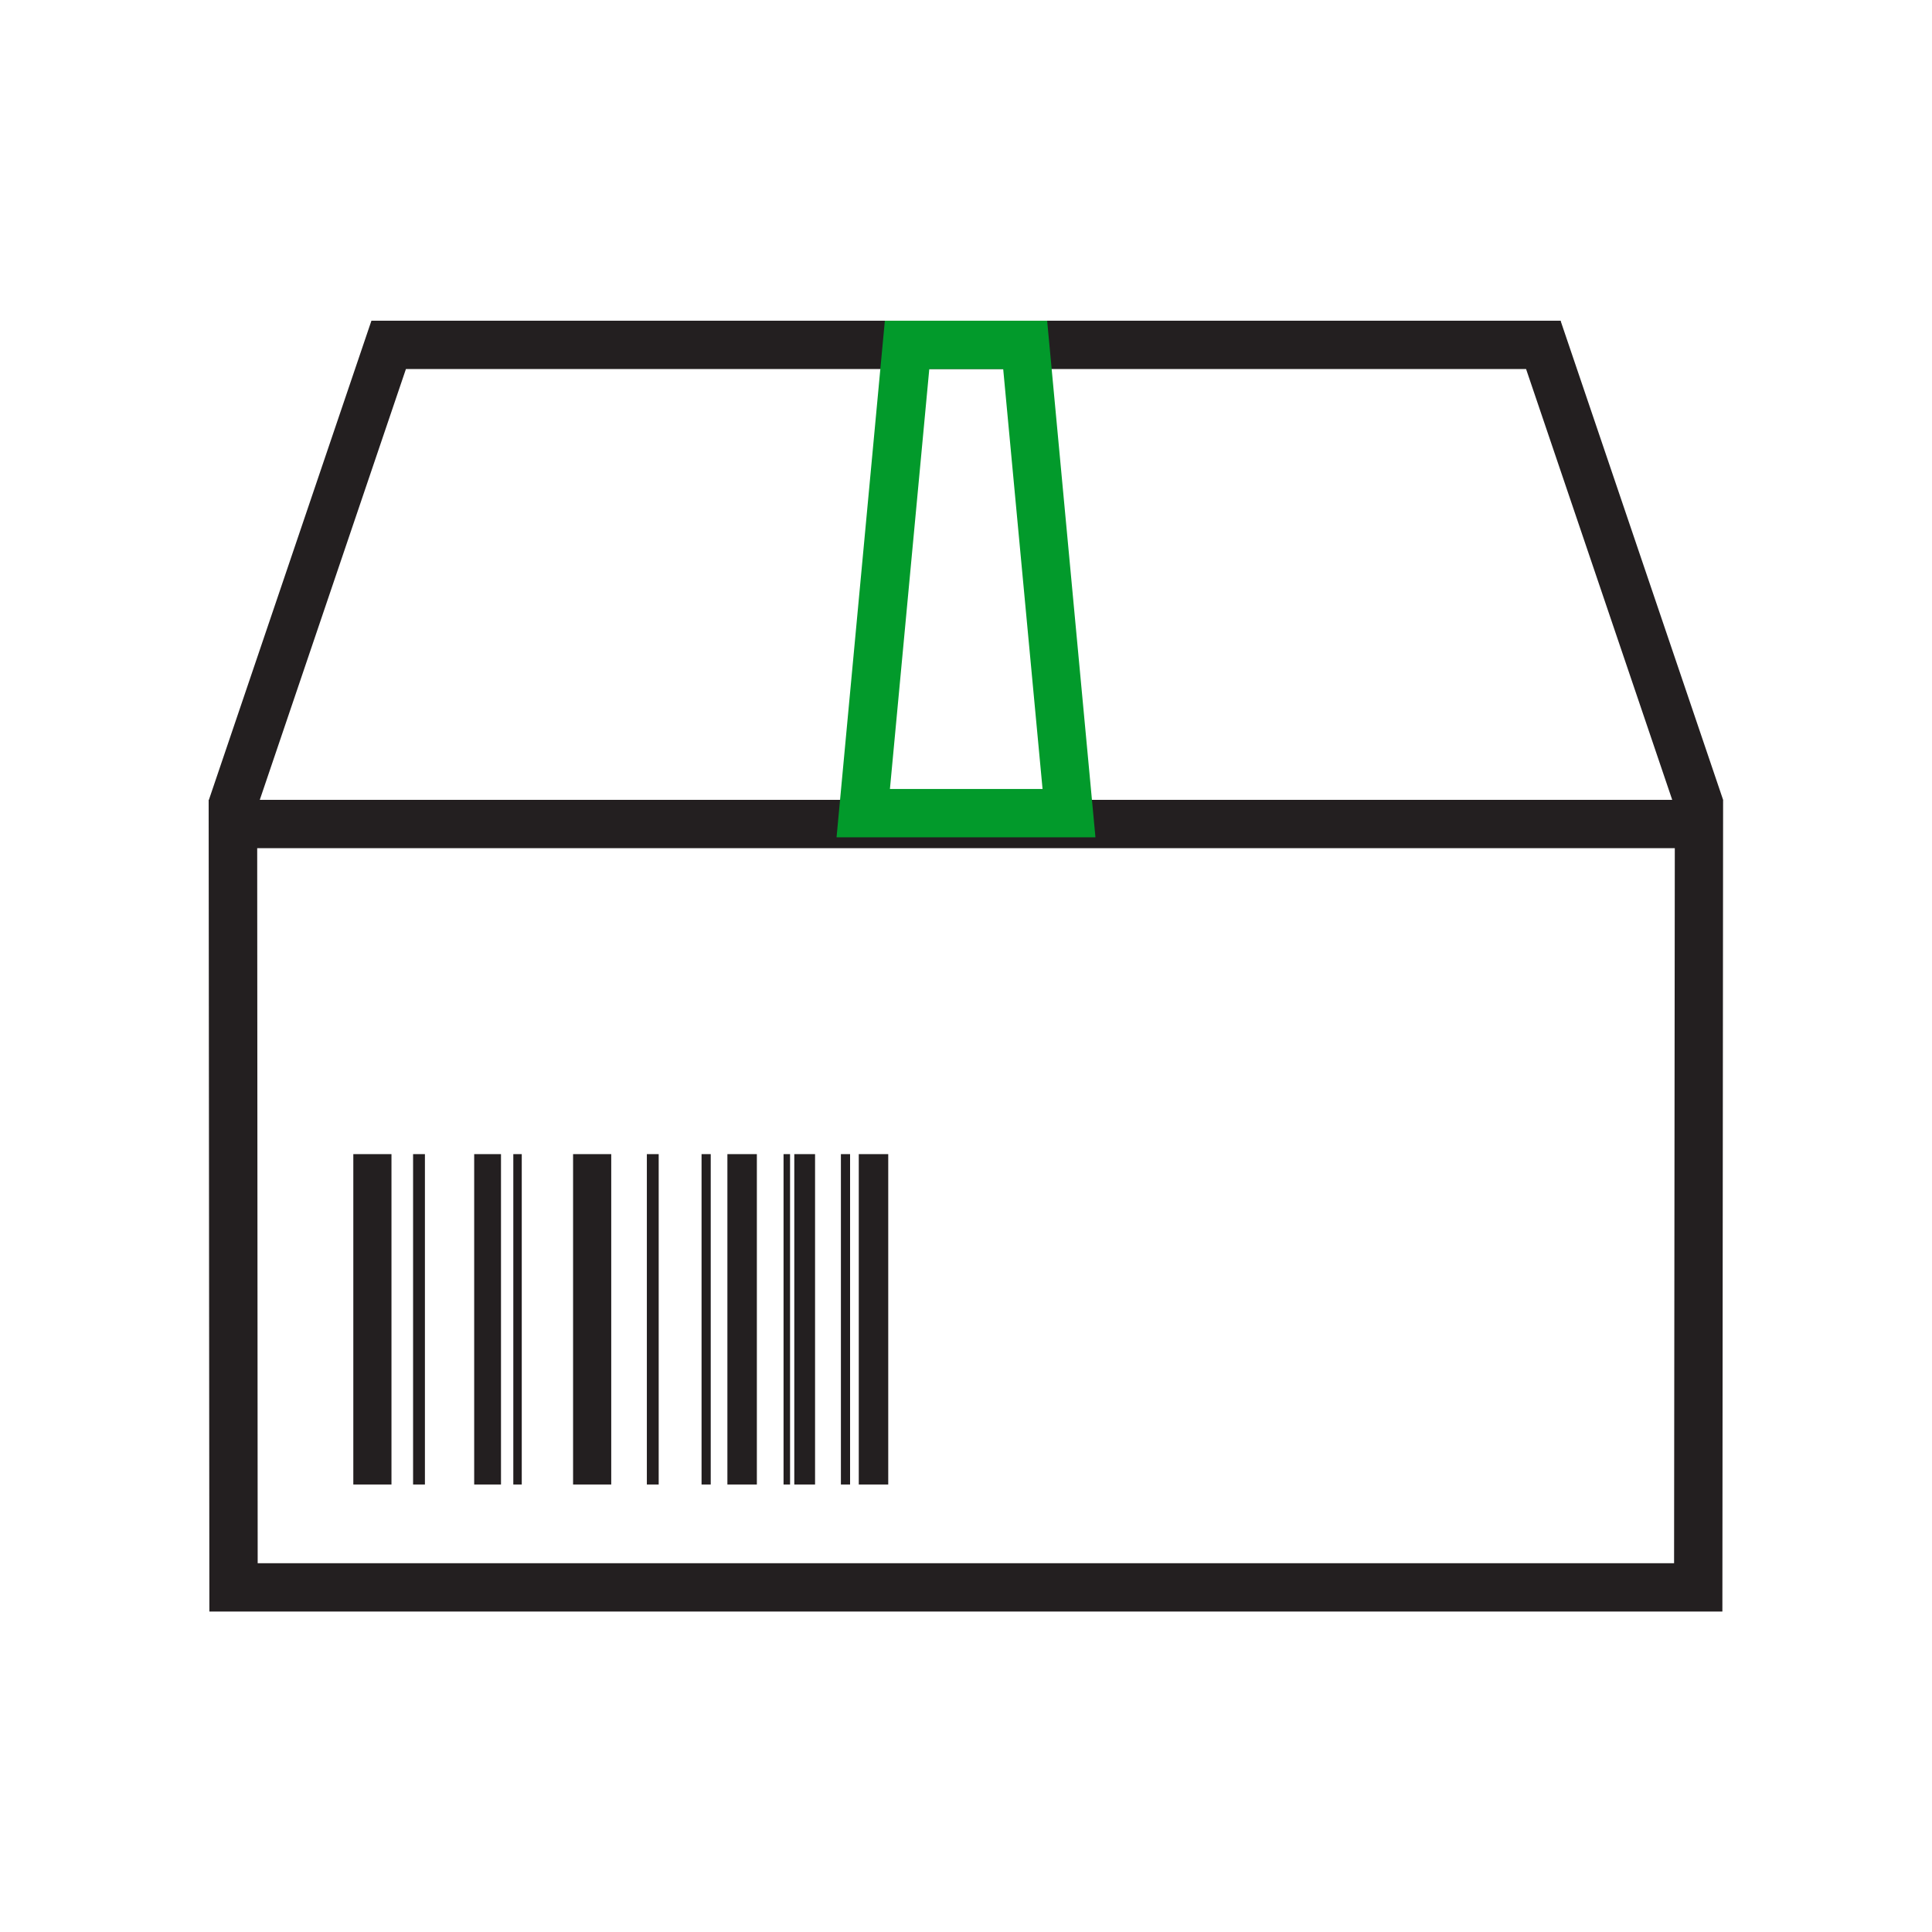 <?xml version="1.0" encoding="UTF-8"?>
<svg id="_x33_" xmlns="http://www.w3.org/2000/svg" viewBox="0 0 80 80">
  <path d="M69.35,35.12l-.03,29.61H10.67l-.02-29.61h58.71M71.36,33.12H8.64l.03,33.61h62.65l.03-33.61h0Z" style="fill: #231f20;"/>
  <g>
    <line x1="15.42" y1="47.79" x2="15.42" y2="61.47" style="fill: none; stroke: #231f20; stroke-miterlimit: 10; stroke-width: 1.58px;"/>
    <line x1="17.35" y1="47.79" x2="17.35" y2="61.47" style="fill: none; stroke: #231f20; stroke-miterlimit: 10; stroke-width: .49px;"/>
    <line x1="27.03" y1="47.79" x2="27.03" y2="61.47" style="fill: none; stroke: #231f20; stroke-miterlimit: 10; stroke-width: .49px;"/>
    <line x1="24.52" y1="47.79" x2="24.52" y2="61.47" style="fill: none; stroke: #231f20; stroke-miterlimit: 10; stroke-width: 1.58px;"/>
    <line x1="21.43" y1="47.79" x2="21.43" y2="61.47" style="fill: none; stroke: #231f20; stroke-miterlimit: 10; stroke-width: .35px;"/>
    <line x1="20.19" y1="47.79" x2="20.19" y2="61.47" style="fill: none; stroke: #231f20; stroke-miterlimit: 10; stroke-width: 1.11px;"/>
    <line x1="36.17" y1="47.79" x2="36.17" y2="61.47" style="fill: none; stroke: #231f20; stroke-miterlimit: 10; stroke-width: 1.22px;"/>
    <line x1="35.01" y1="47.79" x2="35.01" y2="61.47" style="fill: none; stroke: #231f20; stroke-miterlimit: 10; stroke-width: .38px;"/>
    <line x1="29.24" y1="47.79" x2="29.24" y2="61.47" style="fill: none; stroke: #231f20; stroke-miterlimit: 10; stroke-width: .38px;"/>
    <line x1="30.73" y1="47.79" x2="30.73" y2="61.47" style="fill: none; stroke: #231f20; stroke-miterlimit: 10; stroke-width: 1.22px;"/>
    <line x1="32.58" y1="47.79" x2="32.58" y2="61.47" style="fill: none; stroke: #231f20; stroke-miterlimit: 10; stroke-width: .27px;"/>
    <line x1="33.32" y1="47.79" x2="33.32" y2="61.47" style="fill: none; stroke: #231f20; stroke-miterlimit: 10; stroke-width: .86px;"/>
  </g>
  <path d="M69.46,33.76l1.89-.64-6.73-19.84-1.89.64,6.73,19.84M64.63,15.28v-2H15.38v2h49.25M17.27,13.92l-1.89-.64-6.73,19.84,1.89.64,6.73-19.84M64.63,13.28v2-2h0ZM64.63,13.28l-1.89.64,1.89-.64h0ZM15.38,13.28v2-2l1.89.64-1.89-.64h0Z" style="fill: #231f20;"/>
  <path d="M41.54,15.28l1.63,17.39h-6.32l1.63-17.39h3.07M43.36,13.28h-6.72l-2,21.39h10.72l-2-21.39h0Z" style="fill: #029a2b;"/>
</svg>